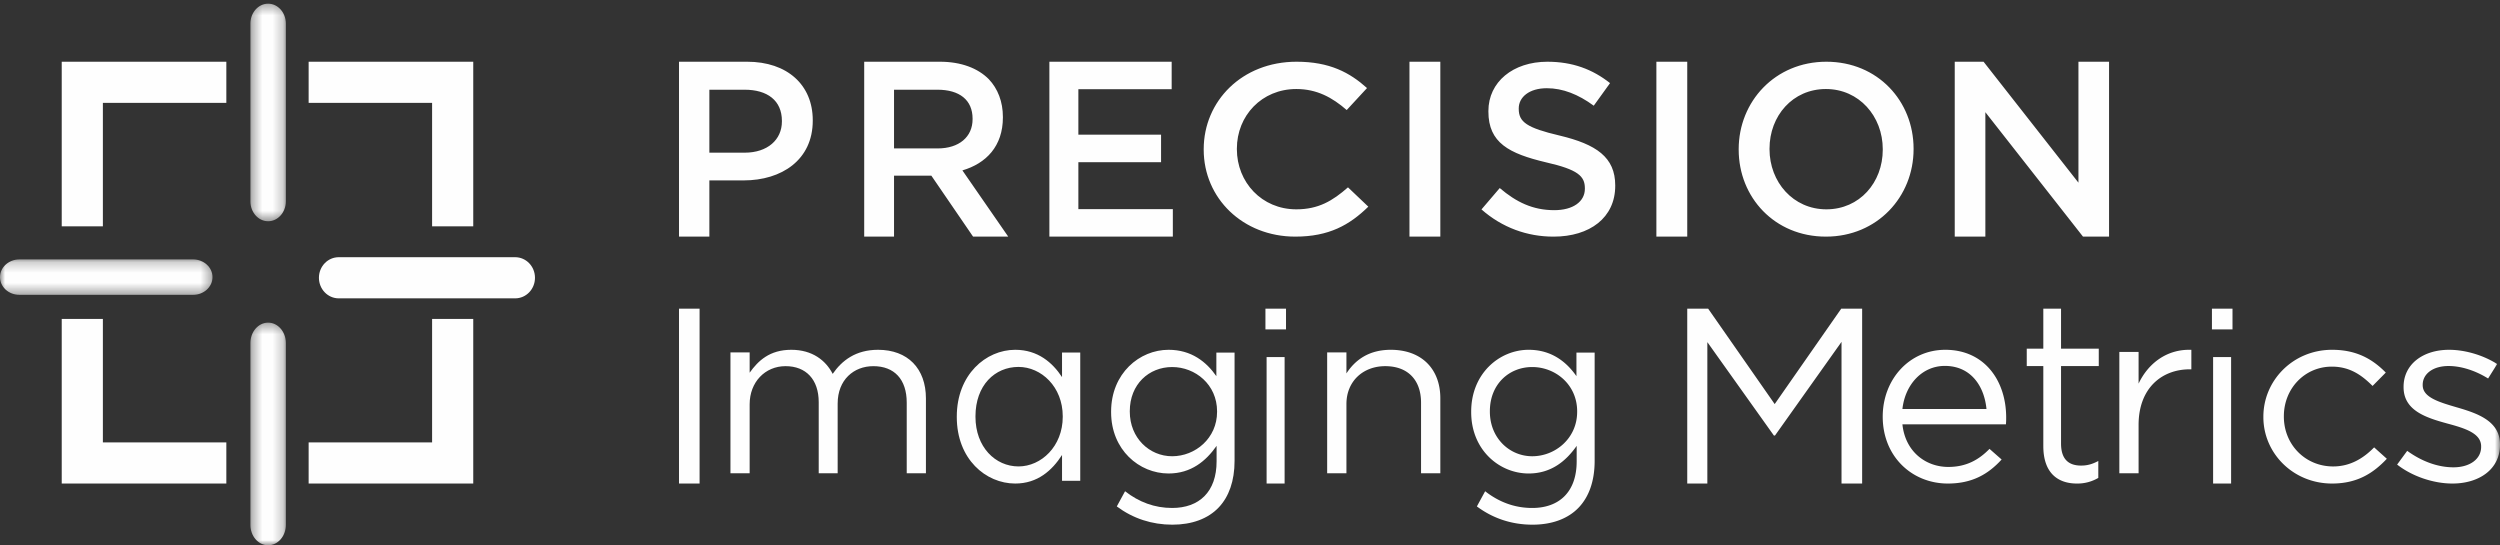 <svg xmlns="http://www.w3.org/2000/svg" xmlns:xlink="http://www.w3.org/1999/xlink" width="243" height="53" viewBox="0 0 243 53">
    <rect x="0" y="0" width="243" height="53" fill="#333333" stroke="none"/>
    <defs>
        <path id="a" d="M0 .214h20.656V3.66H0z"/>
        <path id="c" d="M.34.36h3.446V22H.34z"/>
        <path id="e" d="M.34.358h3.446v21.147H.34z"/>
        <path id="g" d="M0 53h243V1H0z"/>
    </defs>
    <g fill="none" fill-rule="evenodd">
        <path fill="#FEFEFE" d="M72.38 14.84c2.23 0 3.622-1.263 3.622-3.035v-.05c0-1.99-1.415-3.035-3.622-3.035h-3.43v6.12h3.43zM66 6h6.619C76.529 6 79 8.259 79 11.683v.049c0 3.813-3.022 5.803-6.716 5.803H68.95V23H66V6zM91.142 14.427c2.074 0 3.393-1.116 3.393-2.84v-.05c0-1.822-1.273-2.817-3.417-2.817H86.9v5.707h4.242zM84 6h7.354c2.074 0 3.7.631 4.76 1.7.872.923 1.367 2.185 1.367 3.667v.048c0 2.793-1.626 4.47-3.936 5.148L98 23h-3.417l-4.055-5.925H86.9V23H84V6zM102 6h11.886v2.671h-9.069v4.42h8.038v2.673h-8.038v4.565H114V23h-12zM117 14.547V14.5c0-4.672 3.726-8.5 9.024-8.5 3.225 0 5.176 1.056 6.85 2.56l-1.974 2.136c-1.4-1.22-2.9-2.043-4.9-2.043-3.35 0-5.776 2.583-5.776 5.8v.047c0 3.217 2.425 5.847 5.776 5.847 2.149 0 3.525-.822 5.024-2.137L133 20.088c-1.825 1.785-3.826 2.912-7.1 2.912-5.1 0-8.9-3.733-8.9-8.453M137 6h3v17h-3v-7.7zM144 20.355l1.775-2.077c1.607 1.37 3.214 2.15 5.301 2.15 1.822 0 2.974-.828 2.974-2.08v-.046c0-1.18-.67-1.819-3.79-2.527-3.573-.85-5.588-1.888-5.588-4.933v-.049c0-2.833 2.398-4.793 5.733-4.793 2.446 0 4.388.733 6.091 2.078l-1.583 2.196c-1.51-1.109-3.02-1.7-4.557-1.7-1.727 0-2.734.874-2.734 1.96v.046c0 1.276.768 1.843 3.982 2.598 3.55.85 5.396 2.101 5.396 4.84v.047c0 3.094-2.47 4.935-5.996 4.935-2.567 0-4.99-.874-7.004-2.645M161 6h3v17h-3v-4.837zM183.005 14.547V14.5c0-3.194-2.3-5.847-5.528-5.847-3.228 0-5.48 2.607-5.48 5.8v.047c0 3.194 2.298 5.847 5.526 5.847 3.228 0 5.482-2.607 5.482-5.8m-14.005 0V14.5c0-4.626 3.53-8.5 8.523-8.5C182.517 6 186 9.828 186 14.454v.046c0 4.627-3.53 8.5-8.523 8.5-4.994 0-8.477-3.827-8.477-8.453M190 6h2.803l9.221 11.755V6H205v17h-2.533l-9.49-12.095V23H190zM6 31v16h16v-4H10V31zM30 47h16V31h-4v12H30zM46 22V6H30v4h12v12zM22 6H6v16h4V10h12z"/>
        <g transform="translate(0 25)">
            <mask id="b" fill="#fff">
                <use xlink:href="#a"/>
            </mask>
            <path fill="#FEFEFE" d="M18.762.214H1.894C.848.214 0 .985 0 1.937 0 2.89.848 3.66 1.894 3.66h16.868c1.046 0 1.894-.77 1.894-1.723 0-.952-.848-1.723-1.894-1.723" mask="url(#b)"/>
        </g>
        <path fill="#FEFEFE" d="M50.074 25H32.926C31.86 25 31 25.895 31 27s.861 2 1.926 2h17.148C51.14 29 52 28.105 52 27s-.861-2-1.926-2"/>
        <g transform="translate(24 31)">
            <mask id="d" fill="#fff">
                <use xlink:href="#c"/>
            </mask>
            <path fill="#FEFEFE" d="M2.063.36C1.11.36.34 1.25.34 2.346v17.671C.34 21.112 1.11 22 2.063 22c.952 0 1.723-.888 1.723-1.984V2.345C3.786 1.249 3.015.36 2.063.36" mask="url(#d)"/>
        </g>
        <g transform="translate(24)">
            <mask id="f" fill="#fff">
                <use xlink:href="#e"/>
            </mask>
            <path fill="#FEFEFE" d="M2.063.358C1.11.358.34 1.226.34 2.298v17.269c0 1.07.77 1.939 1.723 1.938.952 0 1.723-.868 1.723-1.939V2.296c0-1.07-.771-1.938-1.723-1.938" mask="url(#f)"/>
        </g>
        <path fill="#FEFEFE" d="M66 30h2v17h-2v-6.265zM71 34.25h1.866v1.977C73.69 35.069 74.805 34 76.914 34c2.036 0 3.344 1.022 4.023 2.34.896-1.295 2.23-2.34 4.41-2.34C88.231 34 90 35.817 90 38.726V46h-1.866v-6.864c0-2.272-1.211-3.545-3.247-3.545-1.89 0-3.466 1.318-3.466 3.635V46h-1.842v-6.91c0-2.204-1.236-3.5-3.223-3.5-1.987 0-3.49 1.546-3.49 3.705V46H71V34.25zM103.299 40.512v-.047c0-2.872-2.092-4.8-4.299-4.8-2.299 0-4.184 1.784-4.184 4.8v.047c0 2.943 1.931 4.825 4.184 4.825 2.207 0 4.299-1.955 4.299-4.825M93 40.537v-.049C93 36.412 95.827 34 98.679 34c2.206 0 3.631 1.254 4.55 2.653v-2.388H105v12.47h-1.77v-2.51c-.966 1.497-2.368 2.775-4.551 2.775C95.827 47 93 44.636 93 40.537M118.3 40.036v-.05c0-2.611-2.116-4.31-4.369-4.31-2.254 0-4.115 1.674-4.115 4.286v.05c0 2.562 1.908 4.335 4.115 4.335 2.253 0 4.368-1.749 4.368-4.31m-9.747 9.188l.804-1.477c1.356 1.059 2.874 1.626 4.575 1.626 2.62 0 4.322-1.553 4.322-4.533v-1.503c-1.035 1.478-2.483 2.685-4.667 2.685-2.85 0-5.586-2.29-5.586-5.961v-.05c0-3.722 2.76-6.012 5.586-6.012 2.23 0 3.679 1.182 4.644 2.563V34.27H120v10.52c0 1.971-.552 3.474-1.517 4.51-1.058 1.132-2.644 1.699-4.528 1.699-1.979 0-3.817-.591-5.403-1.775"/>
        <mask id="h" fill="#fff">
            <use xlink:href="#g"/>
        </mask>
        <path fill="#FEFEFE" d="M123.114 47h1.75V34.707h-1.75V47zM123 32.02h2V30h-2v2.02zM129 34.25h1.873v2.045c.829-1.273 2.143-2.295 4.309-2.295 3.043 0 4.818 1.908 4.818 4.704V46h-1.874v-6.864c0-2.181-1.265-3.545-3.48-3.545-2.166 0-3.773 1.477-3.773 3.682V46H129V34.25zM153.3 40.036v-.05c0-2.611-2.116-4.31-4.369-4.31-2.254 0-4.115 1.674-4.115 4.286v.05c0 2.562 1.908 4.335 4.115 4.335 2.253 0 4.368-1.749 4.368-4.31m-9.747 9.188l.804-1.477c1.356 1.059 2.874 1.626 4.575 1.626 2.62 0 4.322-1.553 4.322-4.533v-1.503c-1.035 1.478-2.483 2.685-4.667 2.685-2.85 0-5.586-2.29-5.586-5.961v-.05c0-3.722 2.76-6.012 5.586-6.012 2.23 0 3.679 1.182 4.644 2.563V34.27H155v10.52c0 1.971-.552 3.474-1.517 4.51-1.058 1.132-2.644 1.699-4.528 1.699-1.979 0-3.817-.591-5.403-1.775M164 30h2.03l6.47 9.277L178.97 30H181v17h-2.004V33.23l-6.47 9.107h-.102l-6.47-9.082V47H164zM193.086 39.753c-.221-2.262-1.546-4.187-4.049-4.187-2.184 0-3.853 1.78-4.122 4.187h8.17zm-3.706 5.633c1.742 0 2.97-.697 4-1.756l1.178 1.035C193.282 46.06 191.736 47 189.331 47c-3.484 0-6.331-2.624-6.331-6.5 0-3.611 2.577-6.5 6.086-6.5 3.755 0 5.914 2.938 5.914 6.596 0 .17 0 .362-.025.65h-10.06c.27 2.624 2.232 4.14 4.465 4.14zM198.61 43.36v-7.777H197V33.89h1.61V30h1.723v3.89H204v1.693h-3.667v7.528c0 1.57.782 2.143 1.945 2.143.581 0 1.074-.124 1.677-.448v1.645a3.98 3.98 0 0 1-2.08.549c-1.856 0-3.264-1.023-3.264-3.64M206 34.21h1.871v3.077c.924-1.96 2.747-3.374 5.129-3.283v1.893h-.145c-2.747 0-4.984 1.847-4.984 5.405V46H206V34.21zM215.114 47h1.75V34.707h-1.75V47zM215 32.02h2V30h-2v2.02zM220 40.549v-.05c0-3.515 2.875-6.499 6.68-6.499 2.471 0 4.009.987 5.218 2.215l-1.284 1.299c-1.035-1.035-2.194-1.877-3.958-1.877-2.648 0-4.665 2.143-4.665 4.816v.046c0 2.698 2.067 4.84 4.79 4.84 1.664 0 2.95-.795 3.984-1.854L232 44.593C230.689 45.99 229.125 47 226.68 47c-3.805 0-6.68-2.961-6.68-6.451M233 45.157l.98-1.335c1.407 1.02 2.965 1.601 4.497 1.601 1.558 0 2.689-.775 2.689-1.988v-.05c0-1.26-1.532-1.745-3.242-2.206-2.035-.558-4.296-1.237-4.296-3.541v-.048c0-2.16 1.859-3.59 4.422-3.59 1.584 0 3.342.533 4.674 1.382l-.88 1.407c-1.205-.752-2.588-1.213-3.844-1.213-1.532 0-2.513.777-2.513 1.82v.048c0 1.189 1.608 1.649 3.342 2.158 2.01.582 4.171 1.334 4.171 3.59v.048c0 2.378-2.034 3.76-4.624 3.76-1.858 0-3.919-.703-5.376-1.843" mask="url(#h)"/>
    </g>
</svg>
